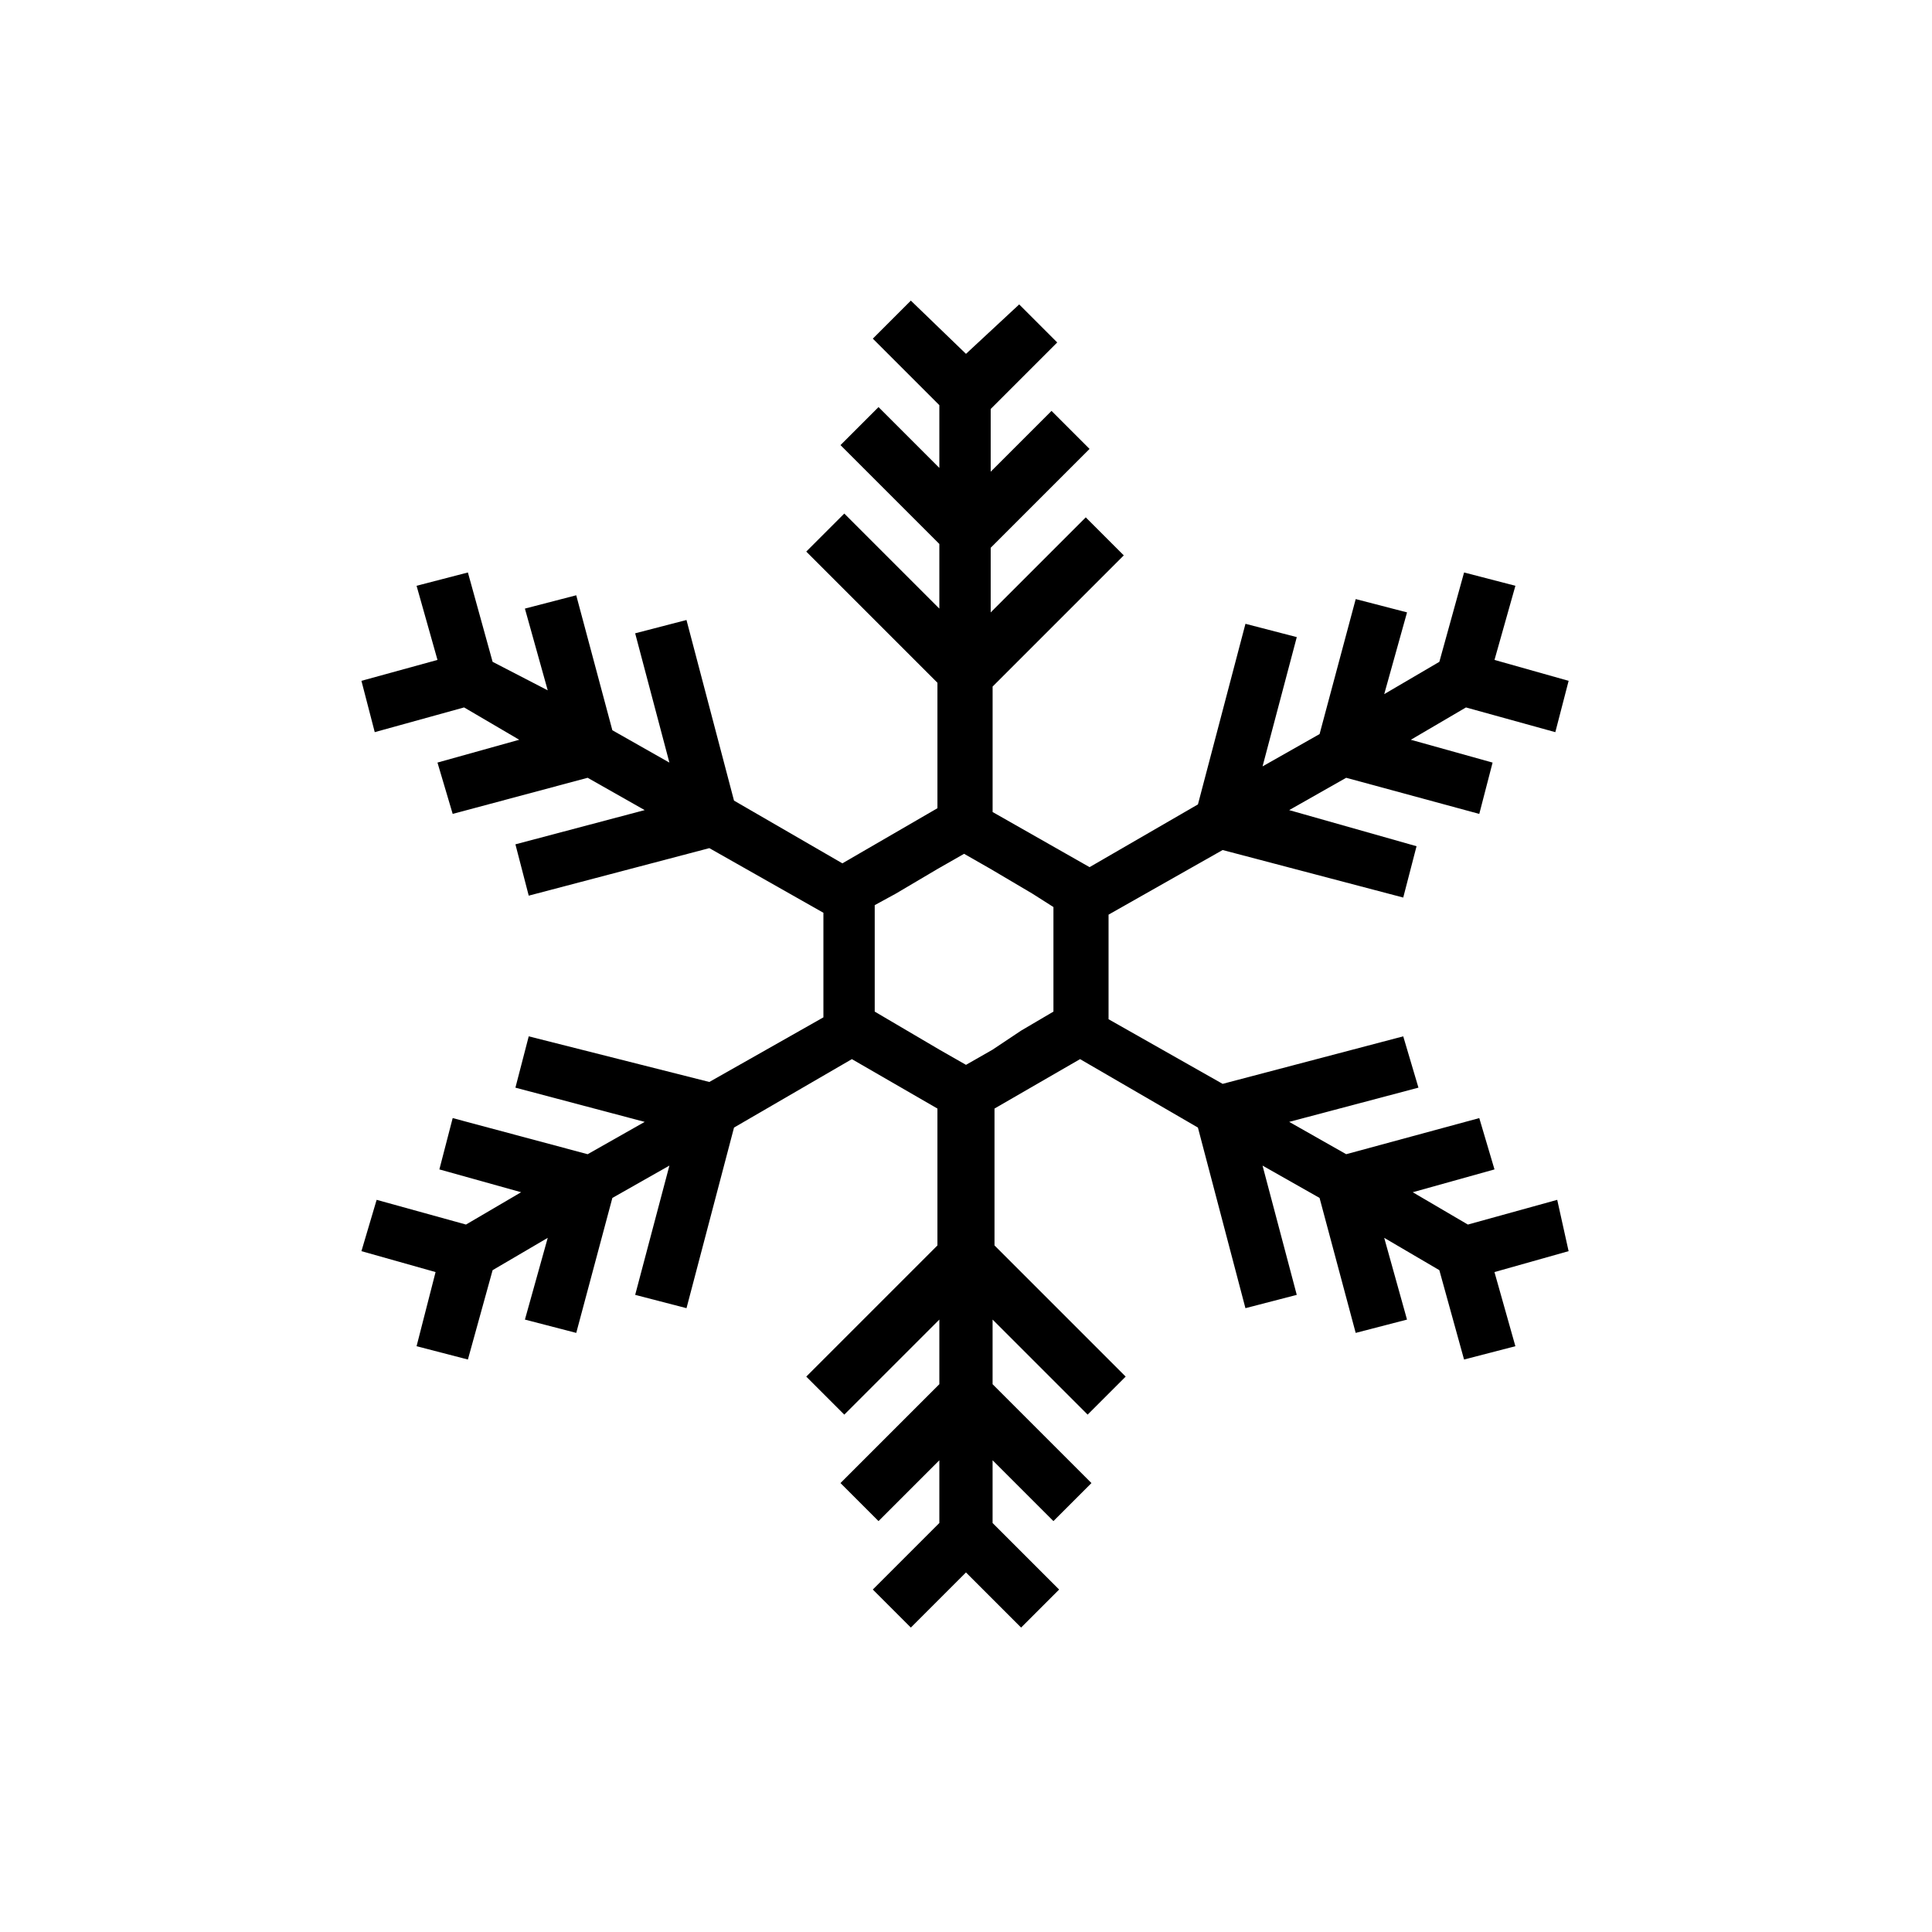 <?xml version="1.0" encoding="UTF-8"?>
<!-- Uploaded to: SVG Repo, www.svgrepo.com, Generator: SVG Repo Mixer Tools -->
<svg fill="#000000" width="800px" height="800px" version="1.1" viewBox="144 144 512 512" xmlns="http://www.w3.org/2000/svg">
 <path d="m556.68 461.97-23.68 6.551-14.609-8.566 21.664-6.047-4.031-13.602-35.266 9.57-15.113-8.566 34.258-9.07-4.031-13.598-47.863 12.594-30.23-17.129v-27.711l30.23-17.129 47.863 12.594 3.527-13.602-33.758-9.57 15.113-8.566 35.27 9.574 3.527-13.602-21.664-6.047 14.609-8.566 23.68 6.551 3.527-13.602-19.648-5.543 5.543-19.648-13.602-3.527-6.555 23.68-14.609 8.562 6.047-21.664-13.602-3.527-9.574 35.77-15.113 8.566 9.07-34.258-13.602-3.527-12.594 47.863-28.719 16.625-25.695-14.609v-33.25l34.762-34.762-10.078-10.078-25.191 25.191v-17.129l26.199-26.199-10.078-10.078-16.121 16.121v-16.625l17.633-17.633-10.078-10.078-14.102 13.102-14.613-14.109-10.078 10.078 17.633 17.633v16.625l-16.121-16.121-10.078 10.078 26.199 26.199v17.129l-25.191-25.191-10.078 10.078 34.762 34.762v33.25l-25.191 14.609-28.719-16.625-12.594-47.863-13.602 3.527 9.07 34.258-15.113-8.566-9.574-35.77-13.602 3.527 6.047 21.664-14.605-7.555-6.551-23.68-13.602 3.527 5.543 19.648-20.156 5.539 3.527 13.602 23.68-6.551 14.609 8.566-21.664 6.047 4.031 13.605 35.77-9.574 15.113 8.566-34.258 9.07 3.527 13.602 47.863-12.594 30.23 17.129v27.711l-30.23 17.129-47.863-12.094-3.527 13.602 34.258 9.07-15.113 8.566-35.77-9.574-3.527 13.602 21.664 6.047-14.609 8.566-23.68-6.551-4.031 13.602 19.648 5.543-5.035 19.648 13.602 3.527 6.551-23.68 14.609-8.566-6.047 21.664 13.602 3.527 9.574-35.77 15.113-8.566-9.07 34.258 13.602 3.527 12.594-47.863 31.234-18.137 22.672 13.098v36.273l-34.762 34.762 10.078 10.078 25.191-25.191v17.129l-26.199 26.199 10.078 10.078 16.121-16.121v16.625l-17.633 17.633 10.078 10.078 14.609-14.609 14.609 14.609 10.078-10.078-17.633-17.633v-16.625l16.121 16.121 10.078-10.078-26.199-26.199v-17.129l25.191 25.191 10.078-10.078-34.762-34.762v-36.273l22.672-13.098 31.234 18.137 12.594 47.863 13.602-3.527-9.07-34.258 15.113 8.566 9.574 35.77 13.602-3.527-6.043-21.664 14.609 8.566 6.551 23.68 13.602-3.527-5.543-19.648 19.648-5.543zm-149.63-39.801-7.051 4.027-7.055-4.031-17.133-10.078v-28.215l5.543-3.023 11.082-6.551 7.055-4.031 7.055 4.031 11.082 6.551 5.543 3.527v27.711l-8.566 5.039z"/>
</svg>